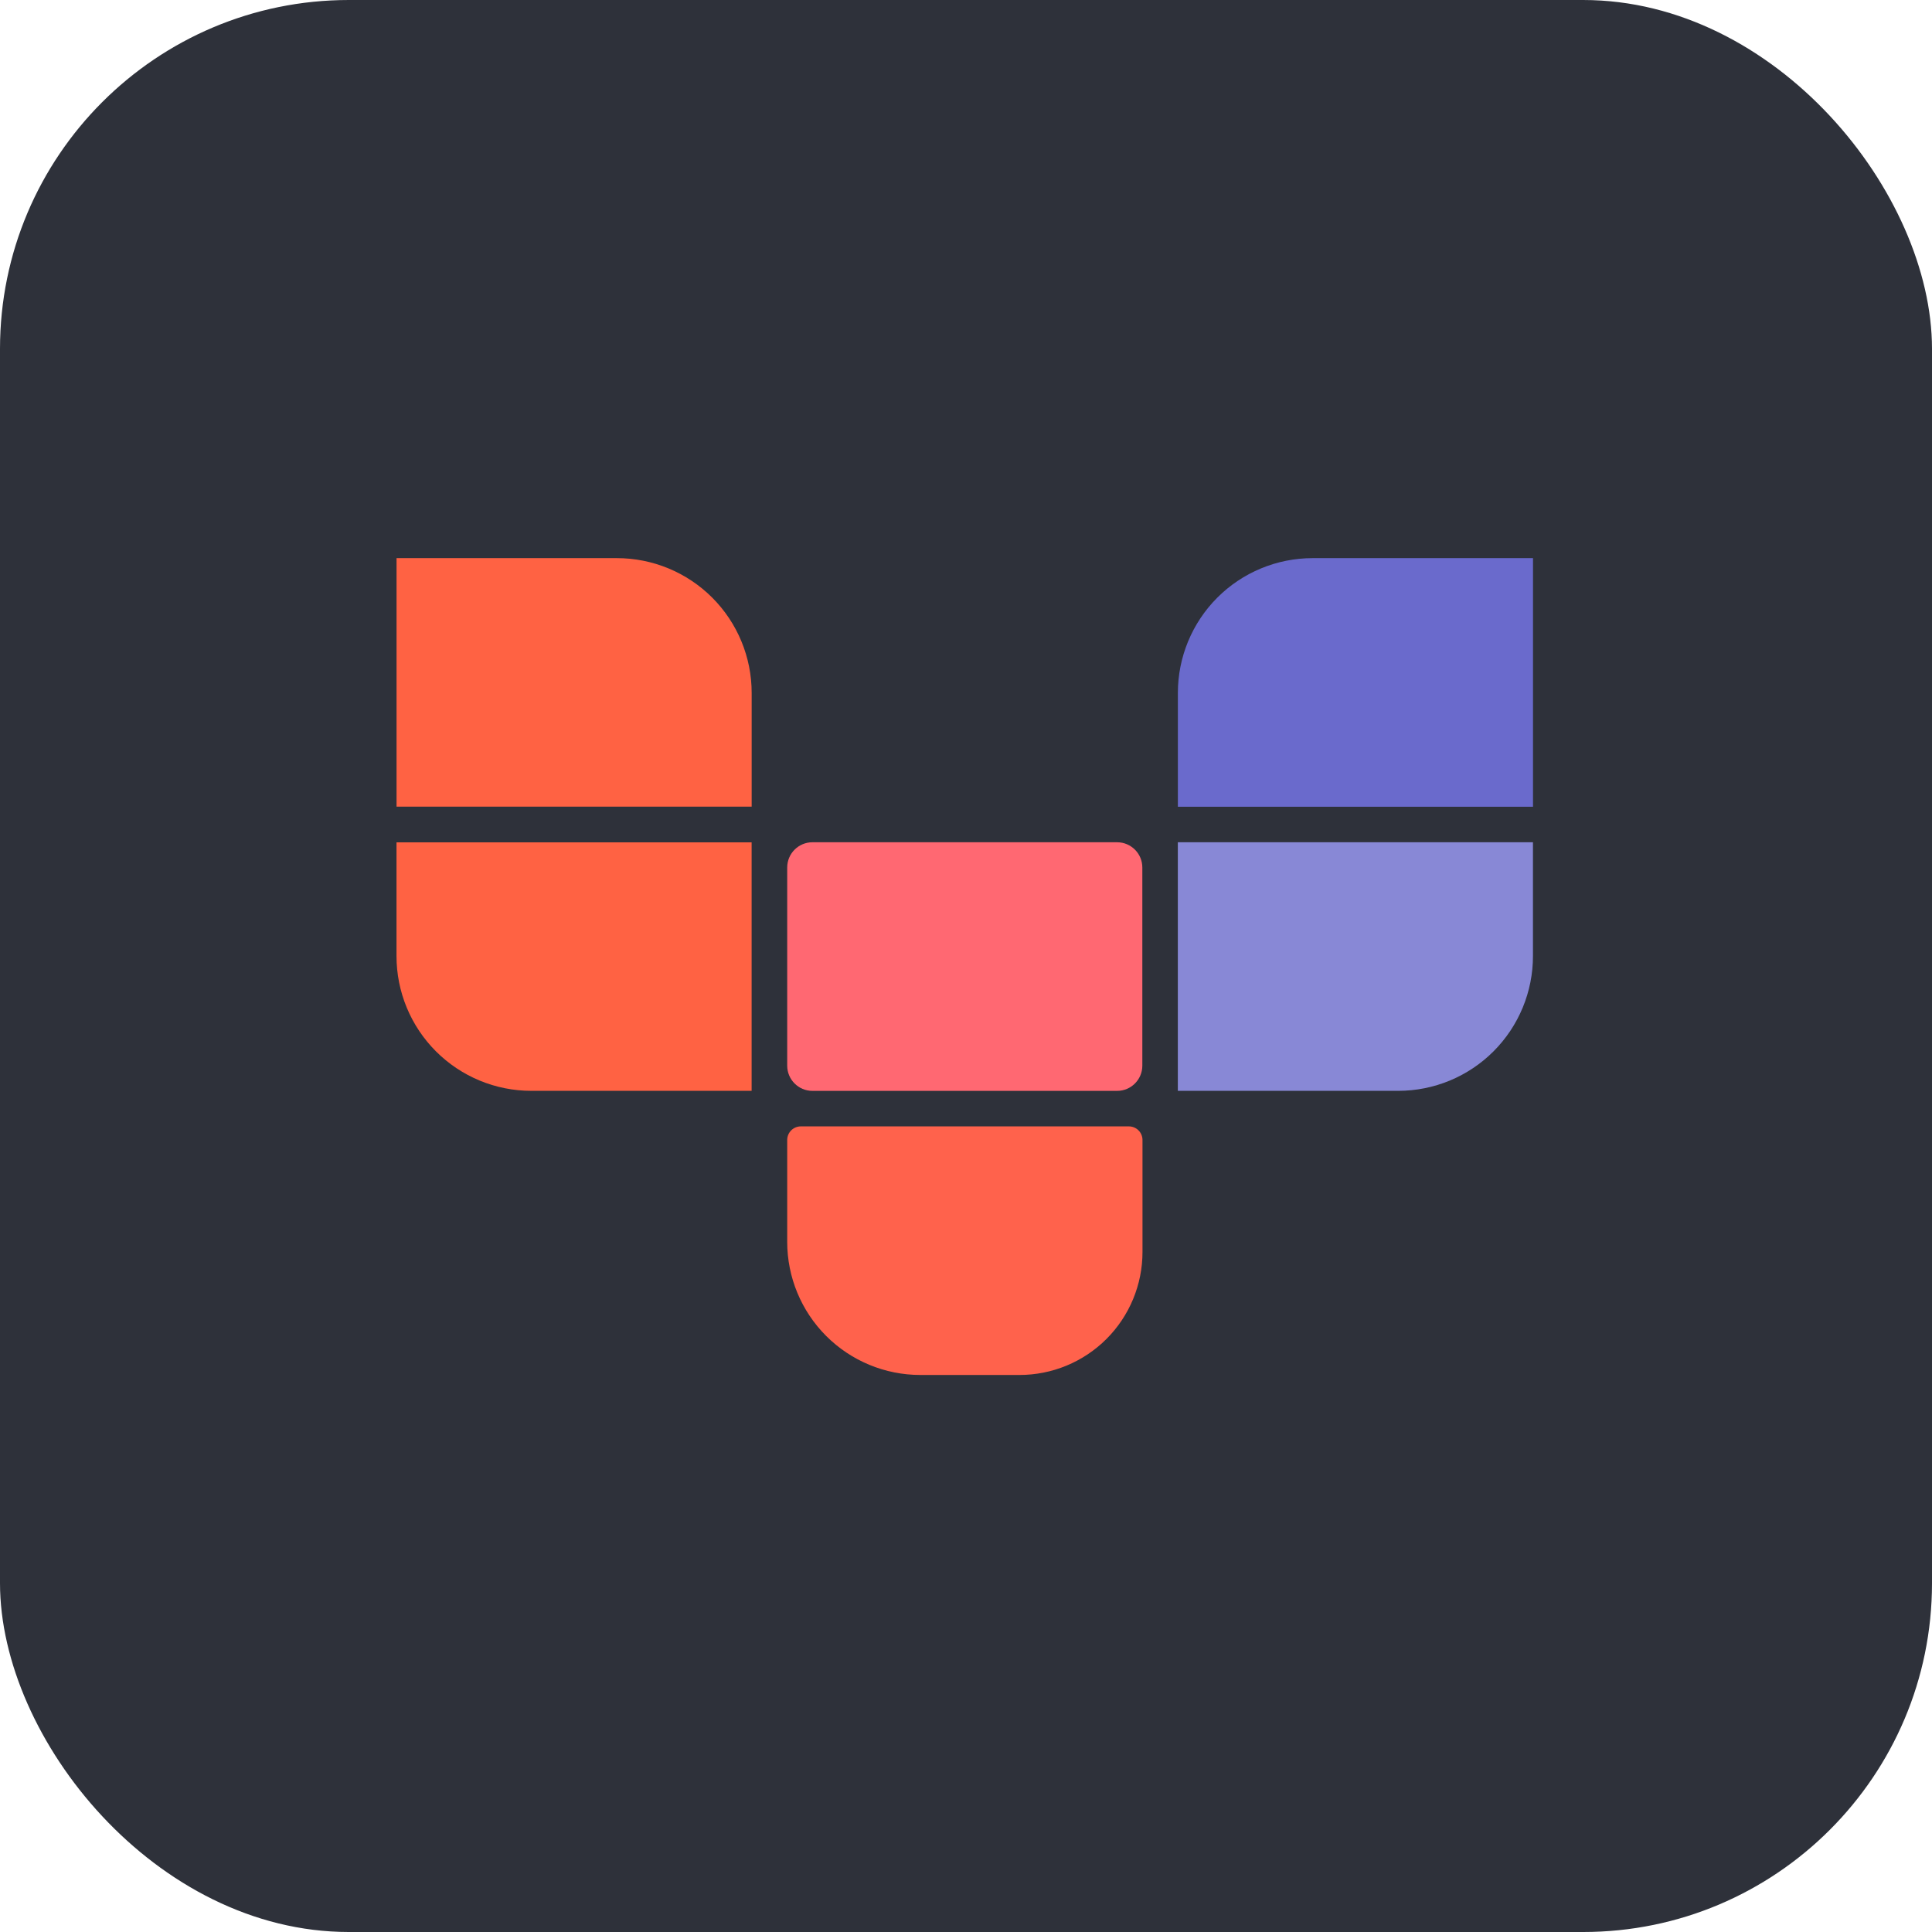 <svg width="720" height="720" viewBox="0 0 720 720" fill="none" xmlns="http://www.w3.org/2000/svg">
<rect width="720" height="720" rx="130" fill="#2E313A"/>
<g clip-path="url(#clip0_306_1102)">
<path d="M147.78 208H229.89C236.487 207.998 243.021 209.296 249.116 211.82C255.212 214.344 260.751 218.044 265.416 222.709C270.081 227.374 273.781 232.913 276.305 239.009C278.829 245.104 280.127 251.637 280.125 258.235V300.61H147.78V208Z" fill="#FF6243"/>
<path d="M571.304 300.655H438.959V258.265C438.954 251.667 440.248 245.133 442.768 239.036C445.288 232.939 448.985 227.398 453.647 222.73C458.31 218.062 463.846 214.359 469.94 211.831C476.034 209.304 482.567 208.002 489.164 208H571.304V300.655Z" fill="#6A6ACC"/>
<path d="M416.31 313.885H302.775C297.58 313.885 293.37 318.096 293.37 323.29V397.135C293.37 402.329 297.58 406.54 302.775 406.54H416.31C421.504 406.54 425.715 402.329 425.715 397.135V323.29C425.715 318.096 421.504 313.885 416.31 313.885Z" fill="#FF6872"/>
<path d="M298.499 419.77H420.689C421.356 419.768 422.017 419.897 422.634 420.151C423.251 420.405 423.811 420.778 424.284 421.249C424.756 421.72 425.131 422.28 425.387 422.896C425.643 423.512 425.774 424.172 425.774 424.84V424.84V466.585C425.774 472.602 424.589 478.561 422.286 484.121C419.983 489.681 416.608 494.732 412.352 498.988C408.097 503.243 403.045 506.618 397.486 508.921C391.926 511.224 385.967 512.41 379.949 512.41H342.974C329.818 512.41 317.201 507.183 307.898 497.881C298.595 488.578 293.369 475.961 293.369 462.805V424.84C293.369 423.495 293.903 422.205 294.854 421.255C295.805 420.304 297.095 419.77 298.439 419.77H298.499Z" fill="#FF624C"/>
<path d="M280.125 406.524H198C191.402 406.526 184.869 405.228 178.773 402.704C172.678 400.18 167.139 396.48 162.474 391.815C157.809 387.15 154.108 381.611 151.585 375.515C149.061 369.42 147.763 362.887 147.765 356.289V313.914H280.11V406.524H280.125Z" fill="#FF6243"/>
<path d="M438.945 313.885H571.29V356.26C571.296 362.856 570.002 369.389 567.483 375.485C564.964 381.581 561.268 387.121 556.607 391.789C551.946 396.457 546.412 400.161 540.319 402.689C534.227 405.217 527.696 406.521 521.1 406.525H438.945V313.885Z" fill="#8888D6"/>
</g>
<defs>
<clipPath id="clip0_306_1102">
<rect width="450" height="304.5" fill="white" transform="translate(135 208)"/>
</clipPath>
</defs>
</svg>
